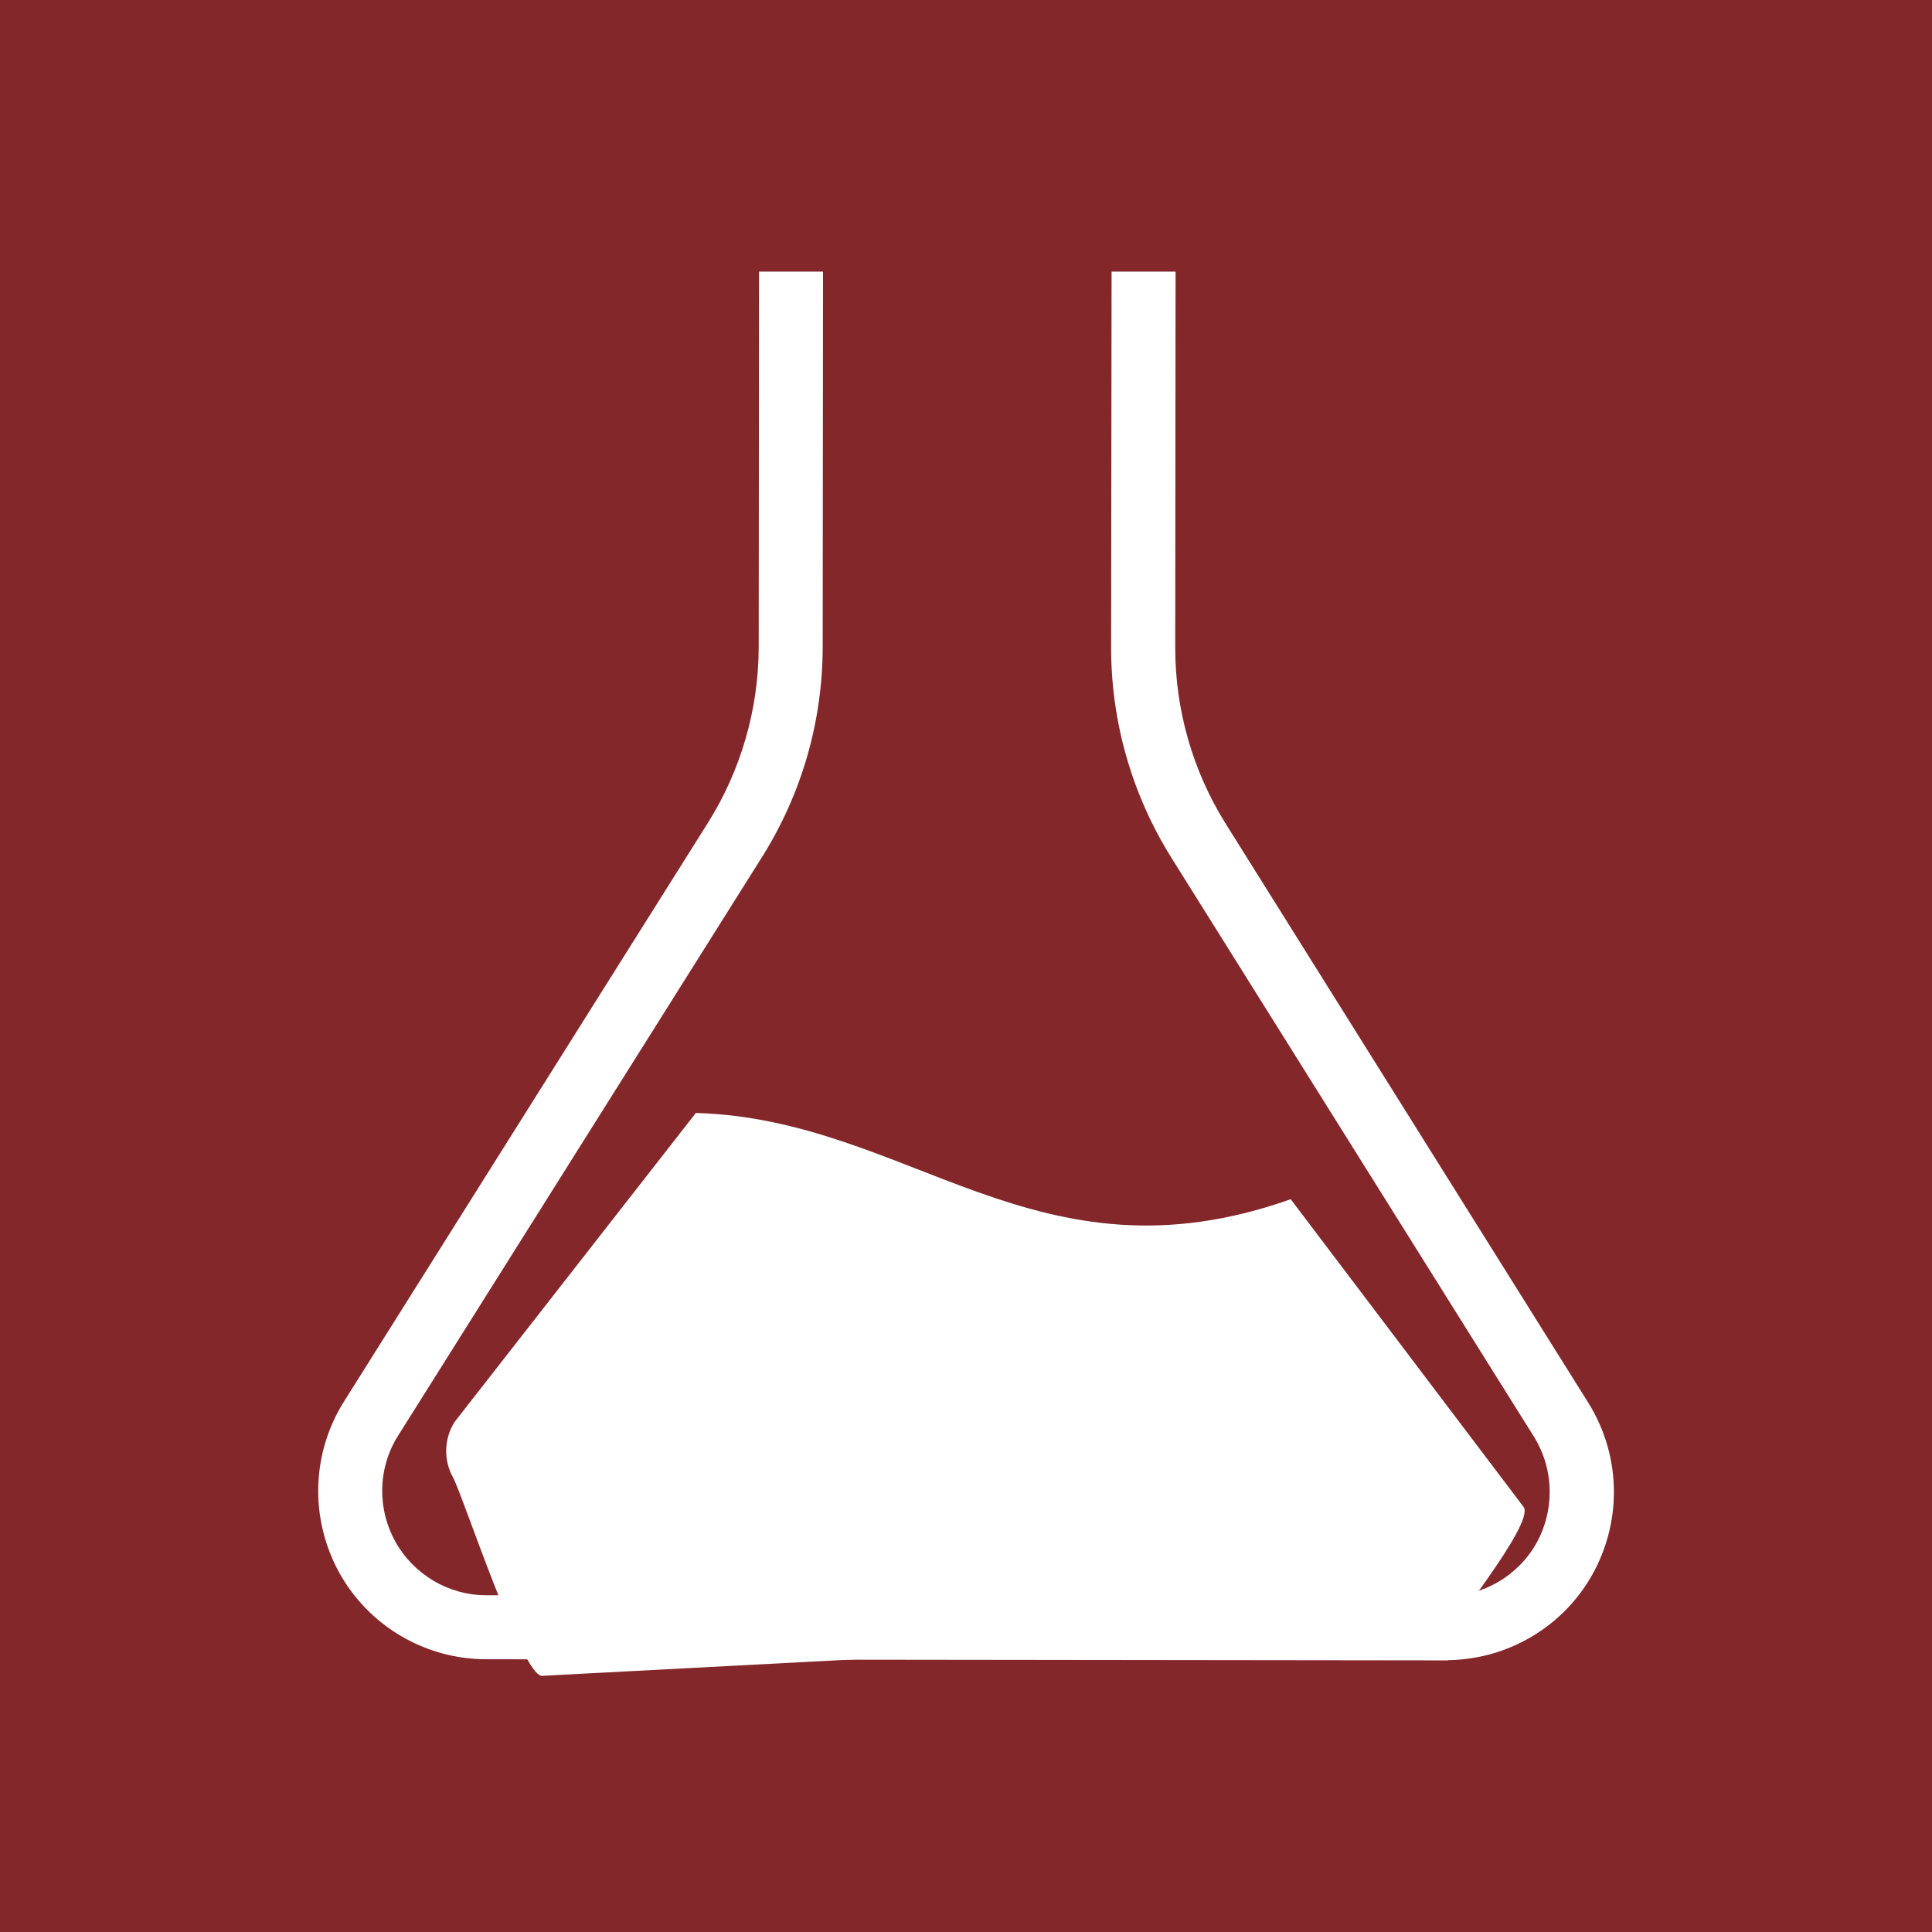 <?xml version="1.0" encoding="utf-8"?>
<!-- Generator: Adobe Illustrator 16.0.0, SVG Export Plug-In . SVG Version: 6.00 Build 0)  -->
<!DOCTYPE svg PUBLIC "-//W3C//DTD SVG 1.0//EN" "http://www.w3.org/TR/2001/REC-SVG-20010904/DTD/svg10.dtd">
<svg version="1.0" id="レイヤー_1" xmlns="http://www.w3.org/2000/svg" xmlns:xlink="http://www.w3.org/1999/xlink" x="0px"
	 y="0px" width="17px" height="17px" viewBox="0 0 17 17" enable-background="new 0 0 17 17" xml:space="preserve">
<rect x="0" y="0" width="17" height="17" fill="#808080" stroke="none"/>
<symbol  id="化学品" viewBox="-8.5 -8.5 17 17">
	<g>
		<g>
			<polygon fill="#84272B" points="8.5,-8.5 -8.5,-8.5 -8.5,8.5 8.5,8.5 			"/>
		</g>
		<g>
			<g>
				<path fill="#FFFFFF" d="M5.475-3.842l-3.19,5.094c-0.29,0.464-0.444,1-0.444,1.547l0.003,3.311H1.281L1.277,2.809v-0.01
					c0-0.653,0.184-1.292,0.53-1.846l3.19-5.094c0.093-0.15,0.139-0.318,0.139-0.487c0-0.153-0.038-0.308-0.114-0.446
					C4.86-5.365,4.553-5.545,4.22-5.545H4.215l-8.436,0.008c-0.334,0-0.641,0.184-0.802,0.475c-0.076,0.139-0.114,0.29-0.114,0.443
					c0,0.17,0.047,0.34,0.141,0.488l3.2,5.088c0.349,0.554,0.534,1.193,0.535,1.85l0.003,3.303h-0.563l-0.003-3.303
					c-0.001-0.548-0.156-1.085-0.448-1.549l-3.201-5.09c-0.151-0.24-0.227-0.514-0.227-0.787c0-0.246,0.061-0.492,0.184-0.717
					C-5.256-5.807-4.76-6.1-4.221-6.1l8.439-0.01v0.282v-0.282h0.021v0.002c0.53,0.006,1.019,0.295,1.276,0.76
					c0.124,0.225,0.186,0.472,0.186,0.72C5.701-4.355,5.625-4.082,5.475-3.842z"/>
				<path fill="#FFFFFF" d="M-4.5-4.012C-4.593-4.159-4.599-4.347-4.514-4.5c0.085-0.153,0.606-1.745,0.782-1.746l7.95,0.419
					c0.175,0-0.149-0.322-0.064-0.17c0.085,0.153,0.847,1.086,0.754,1.235l-2.051,2.71C0.619-2.846-0.492-1.348-2.377-1.293
					L-4.5-4.012z"/>
			</g>
		</g>
	</g>
</symbol>
<use xlink:href="#化学品"  width="17" height="17" x="-8.5" y="-8.5" transform="matrix(1 0 0 -1 8.5 8.5)" overflow="visible"/>
<g>
</g>
<g>
</g>
<g>
</g>
<g>
</g>
<g>
</g>
<g>
</g>
<g>
</g>
<g>
</g>
<g>
</g>
<g>
</g>
<g>
</g>
<g>
</g>
<g>
</g>
<g>
</g>
<g>
</g>
<g>
</g>
<g>
</g>
<g>
</g>
</svg>
